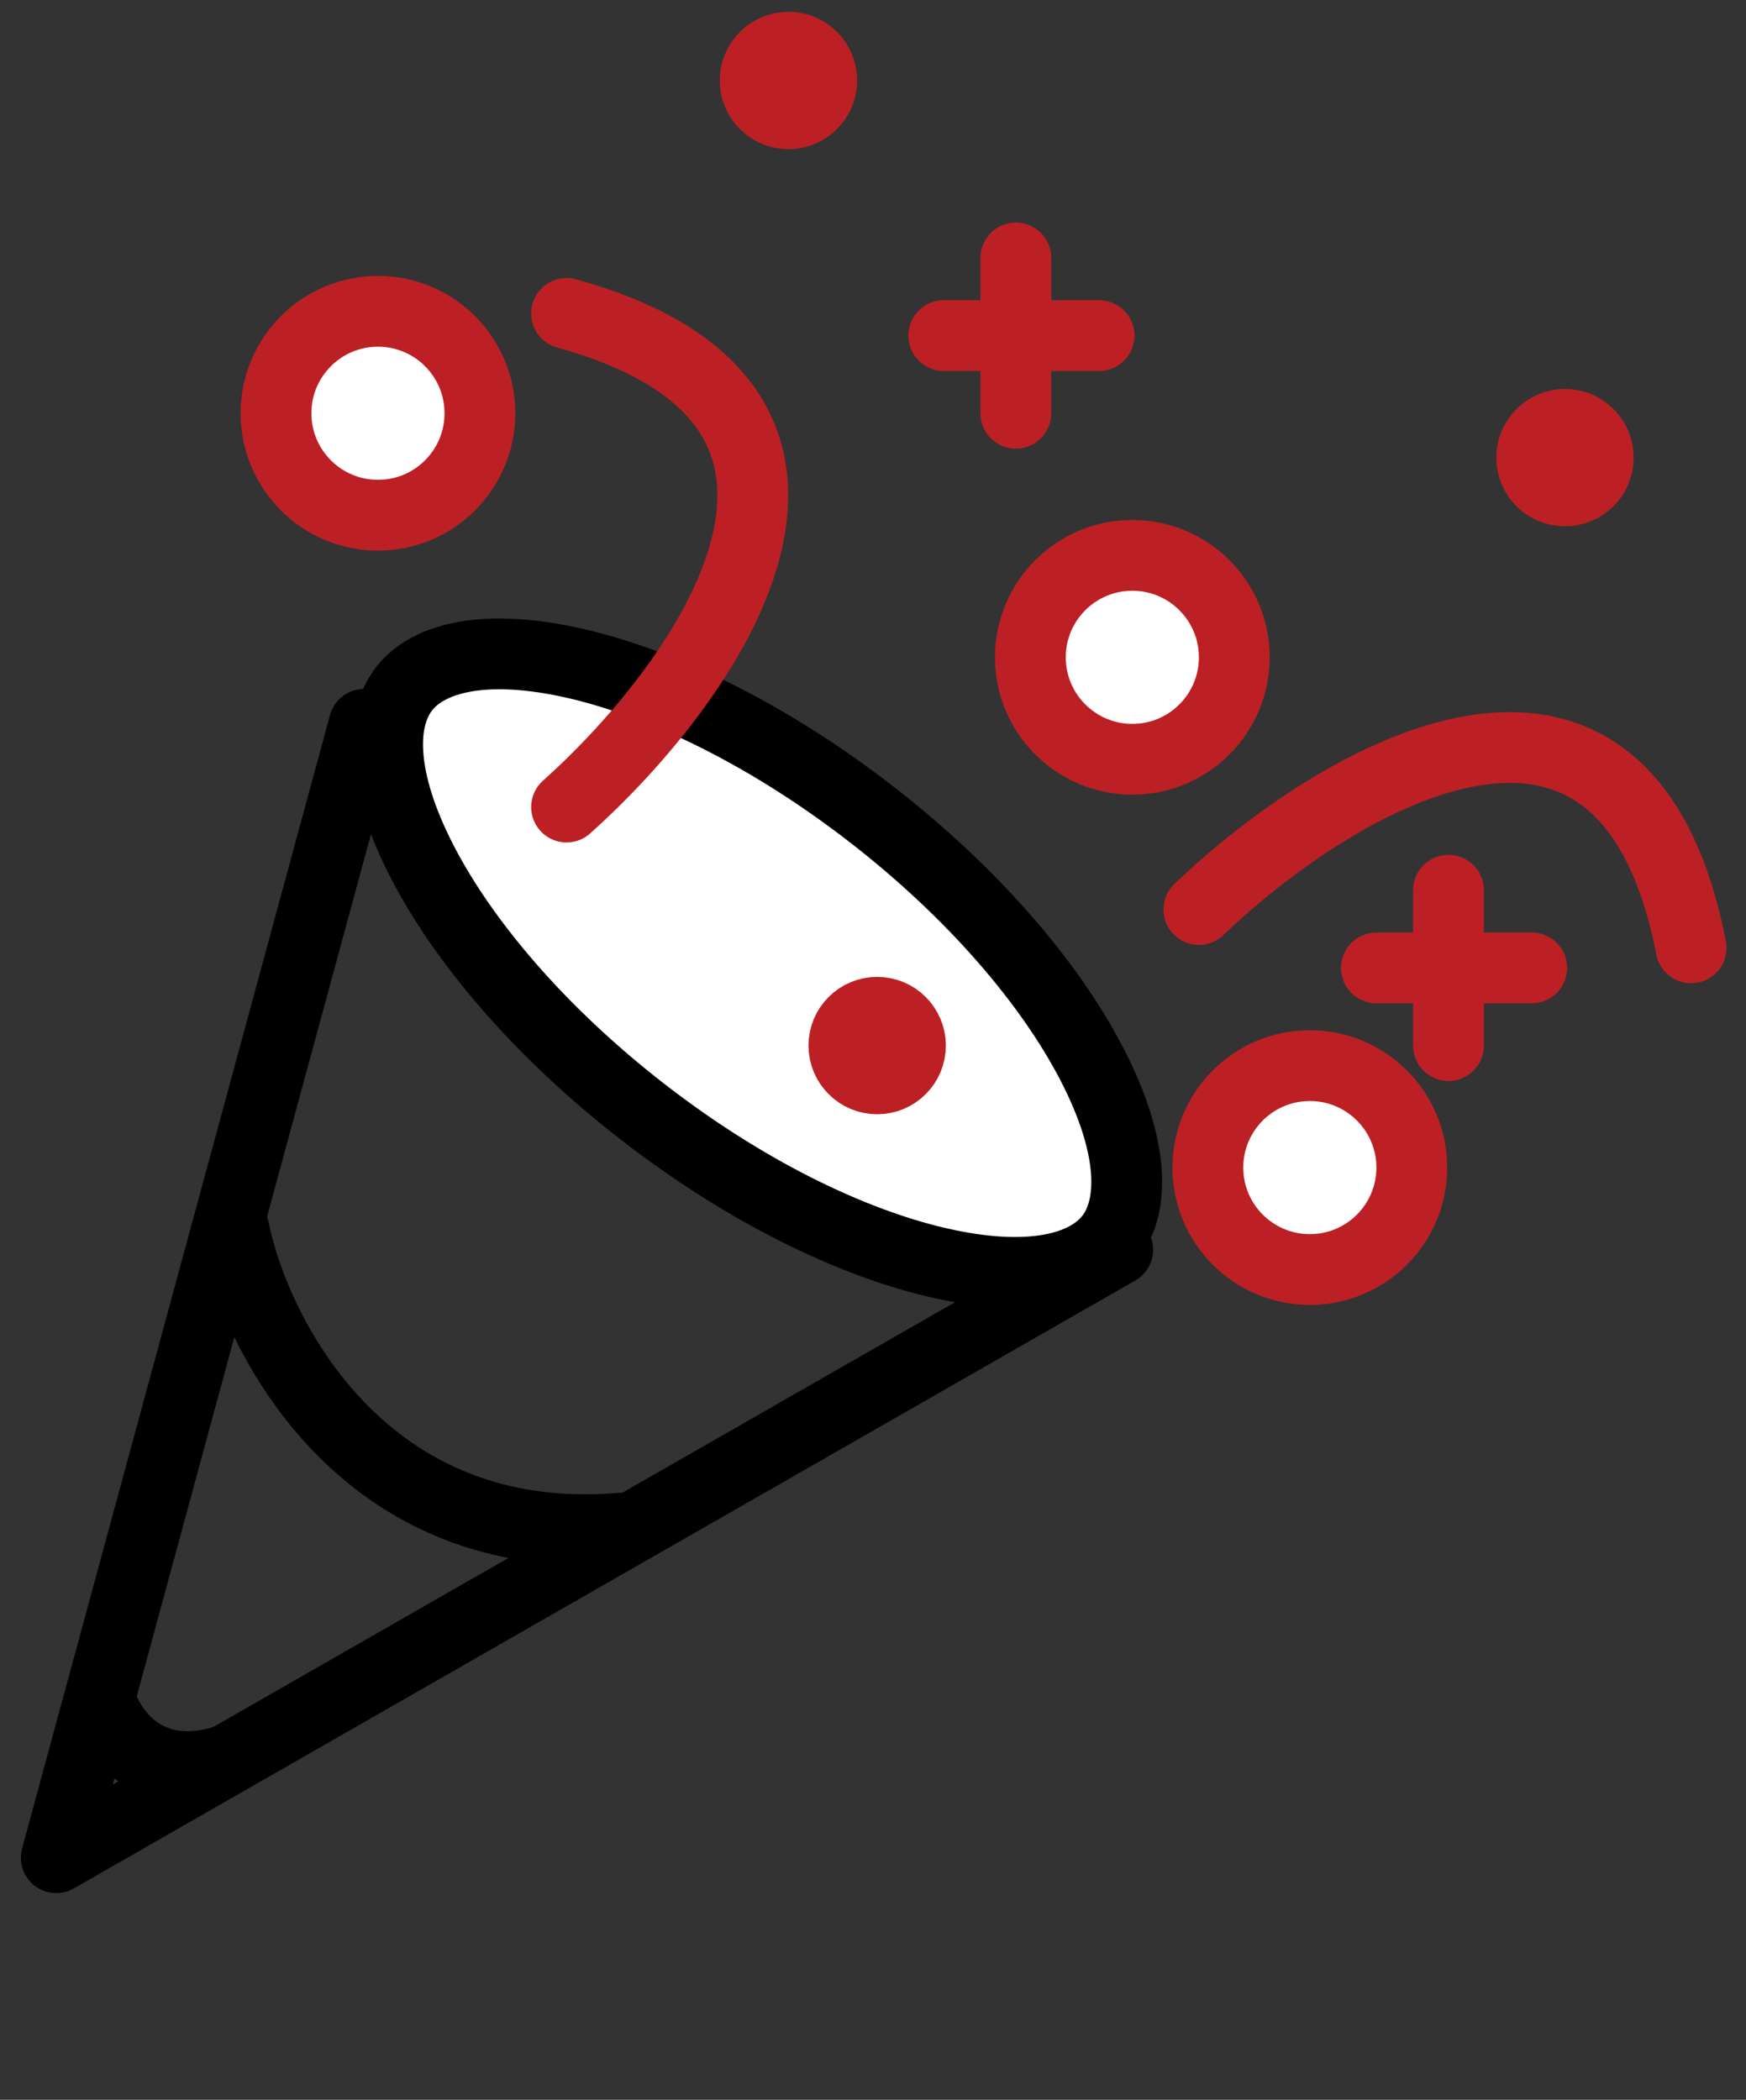 <svg width="74" height="89" viewBox="0 0 74 89" fill="none" xmlns="http://www.w3.org/2000/svg">
<rect x="0" y="0" width="74" height="89" fill="#333333" stroke="none"/>
<g id="Group 444">
<path id="Vector 34" d="M2.384 78.738L15.434 30.699L47.372 52.971L2.384 78.738Z" stroke="black" stroke-width="3" stroke-linecap="round" stroke-linejoin="round"/>
<path id="Ellipse 8" d="M36.972 34.542C41.3 37.905 44.528 41.718 46.28 45.107C48.095 48.62 48.083 51.13 47.055 52.452C46.028 53.774 43.598 54.406 39.746 53.514C36.03 52.653 31.537 50.466 27.21 47.103C22.882 43.739 19.654 39.926 17.902 36.538C16.086 33.025 16.099 30.514 17.127 29.192C18.154 27.87 20.584 27.238 24.436 28.131C28.152 28.992 32.644 31.178 36.972 34.542Z" fill="white" stroke="black" stroke-width="3" stroke-linecap="round" stroke-linejoin="round"/>
<path id="Vector 35" d="M24.012 34.207C29.968 28.878 38.306 17.234 24.012 13.284" stroke="#BD2024" stroke-width="3" stroke-linecap="round" stroke-linejoin="round"/>
<path id="Vector 37" d="M43.054 10.933V13.989V17.516" stroke="#BD2024" stroke-width="3" stroke-linecap="round" stroke-linejoin="round"/>
<path id="Vector 39" d="M61.391 37.733V40.789V44.316" stroke="#BD2024" stroke-width="3" stroke-linecap="round" stroke-linejoin="round"/>
<path id="Vector 38" d="M46.581 14.225L43.525 14.225L39.998 14.225" stroke="#BD2024" stroke-width="3" stroke-linecap="round" stroke-linejoin="round"/>
<path id="Vector 40" d="M64.918 41.024L61.861 41.024L58.335 41.024" stroke="#BD2024" stroke-width="3" stroke-linecap="round" stroke-linejoin="round"/>
<path id="Vector 36" d="M50.812 38.549C56.587 33.025 68.844 25.617 71.672 40.173" stroke="#BD2024" stroke-width="3" stroke-linecap="round" stroke-linejoin="round"/>
<circle id="Ellipse 9" cx="16.019" cy="17.516" r="4.321" fill="white" stroke="#BD2024" stroke-width="3"/>
<circle id="Ellipse 10" cx="47.991" cy="27.86" r="4.321" fill="white" stroke="#BD2024" stroke-width="3"/>
<circle id="Ellipse 11" cx="55.514" cy="49.487" r="4.321" fill="white" stroke="#BD2024" stroke-width="3"/>
<circle id="Ellipse 12" cx="37.177" cy="44.316" r="1.411" fill="#BD2024" stroke="#BD2024" stroke-width="3"/>
<circle id="Ellipse 14" cx="66.328" cy="19.396" r="1.411" fill="#BD2024" stroke="#BD2024" stroke-width="3"/>
<circle id="Ellipse 13" cx="33.416" cy="3.411" r="1.411" fill="#BD2024" stroke="#BD2024" stroke-width="3"/>
<path id="Vector 41" d="M9.907 52.074C10.848 56.697 15.455 65.709 26.363 64.768" stroke="black" stroke-width="3" stroke-linecap="round" stroke-linejoin="round"/>
<path id="Vector 42" d="M4.265 72.056C4.624 73.322 6.161 75.612 9.437 74.645" stroke="black" stroke-width="3" stroke-linecap="round" stroke-linejoin="round"/>
</g>
</svg>

